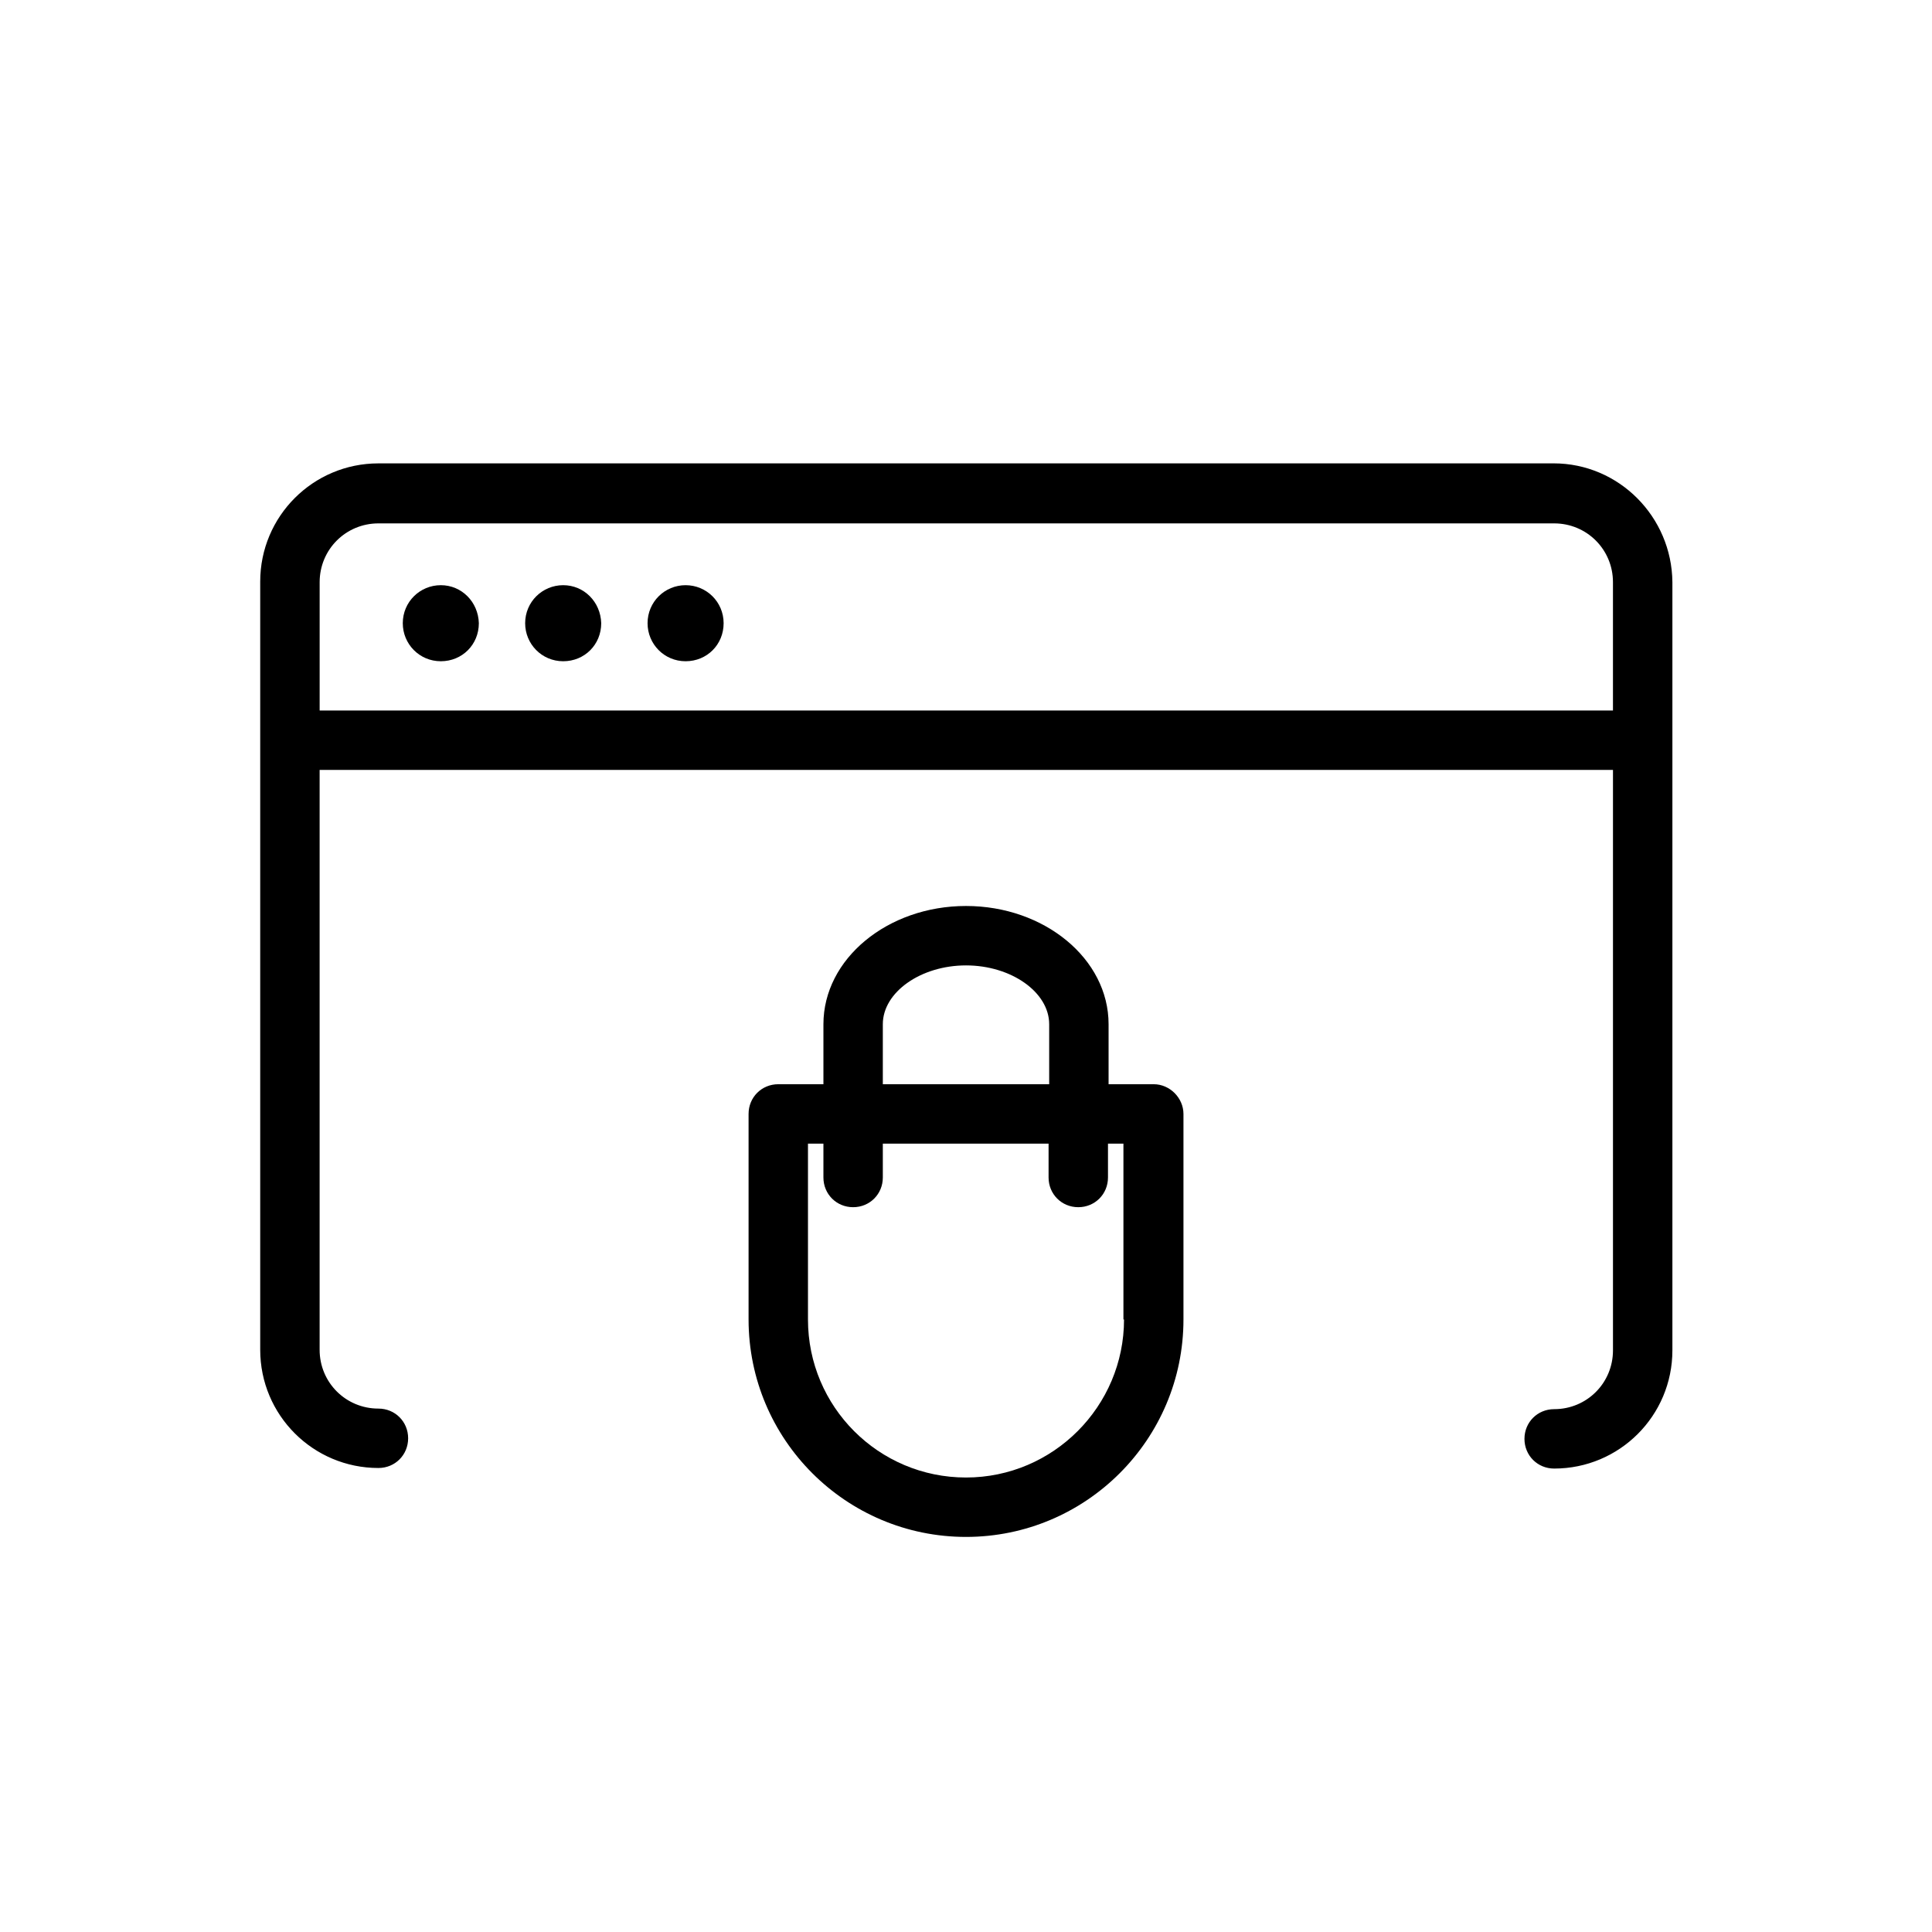 <?xml version="1.0" encoding="UTF-8"?>
<!-- Uploaded to: SVG Repo, www.svgrepo.com, Generator: SVG Repo Mixer Tools -->
<svg fill="#000000" width="800px" height="800px" version="1.1" viewBox="144 144 512 512" xmlns="http://www.w3.org/2000/svg">
 <g>
  <path d="m555.71 266.8h-311.42c-17.32 0-31.332 14.012-31.332 31.332v203.57c0 17.32 14.012 31.332 31.332 31.332 4.41 0 7.871-3.465 7.871-7.871 0-4.41-3.465-7.871-7.871-7.871-8.66 0-15.586-6.926-15.586-15.586v-153.67h342.75v153.82c0 8.66-6.926 15.586-15.586 15.586-4.41 0-7.871 3.465-7.871 7.871 0 4.41 3.465 7.871 7.871 7.871 17.32 0 31.332-14.012 31.332-31.332v-203.57c-0.156-17.32-14.168-31.488-31.488-31.488zm-327 65.496v-34.008c0-8.66 6.926-15.586 15.586-15.586h311.57c8.66 0 15.586 6.926 15.586 15.586v34.008z"/>
  <path d="m260.82 299.08c-5.512 0-10.078 4.41-10.078 10.078 0 5.512 4.41 10.078 10.078 10.078 5.668 0 10.078-4.41 10.078-10.078-0.16-5.668-4.566-10.078-10.078-10.078z"/>
  <path d="m293.25 299.08c-5.512 0-10.078 4.41-10.078 10.078 0 5.512 4.41 10.078 10.078 10.078 5.668 0 10.078-4.41 10.078-10.078-0.16-5.668-4.566-10.078-10.078-10.078z"/>
  <path d="m325.69 299.08c-5.512 0-10.078 4.41-10.078 10.078 0 5.512 4.41 10.078 10.078 10.078s10.078-4.41 10.078-10.078c-0.004-5.668-4.57-10.078-10.078-10.078z"/>
  <path d="m449.75 431.33h-11.965v-15.902c0-17.32-17.004-31.332-37.785-31.332s-37.785 14.012-37.785 31.332v15.902h-11.965c-4.41 0-7.871 3.465-7.871 7.871v54.473c0 31.805 25.82 57.625 57.625 57.625 31.805 0 57.625-25.82 57.625-57.625v-54.473c-0.008-4.25-3.629-7.871-7.879-7.871zm-71.793-15.902c0-8.5 10.078-15.586 22.043-15.586s22.043 7.086 22.043 15.586v15.902h-44.086zm63.922 78.25c0 22.984-18.734 41.879-41.879 41.879s-41.879-18.734-41.879-41.879v-46.602h4.094v8.973c0 4.41 3.465 7.871 7.871 7.871 4.41 0 7.871-3.465 7.871-7.871v-8.973h43.926v8.973c0 4.41 3.465 7.871 7.871 7.871 4.41 0 7.871-3.465 7.871-7.871v-8.973h4.094v46.602z"/>
 </g>
</svg>